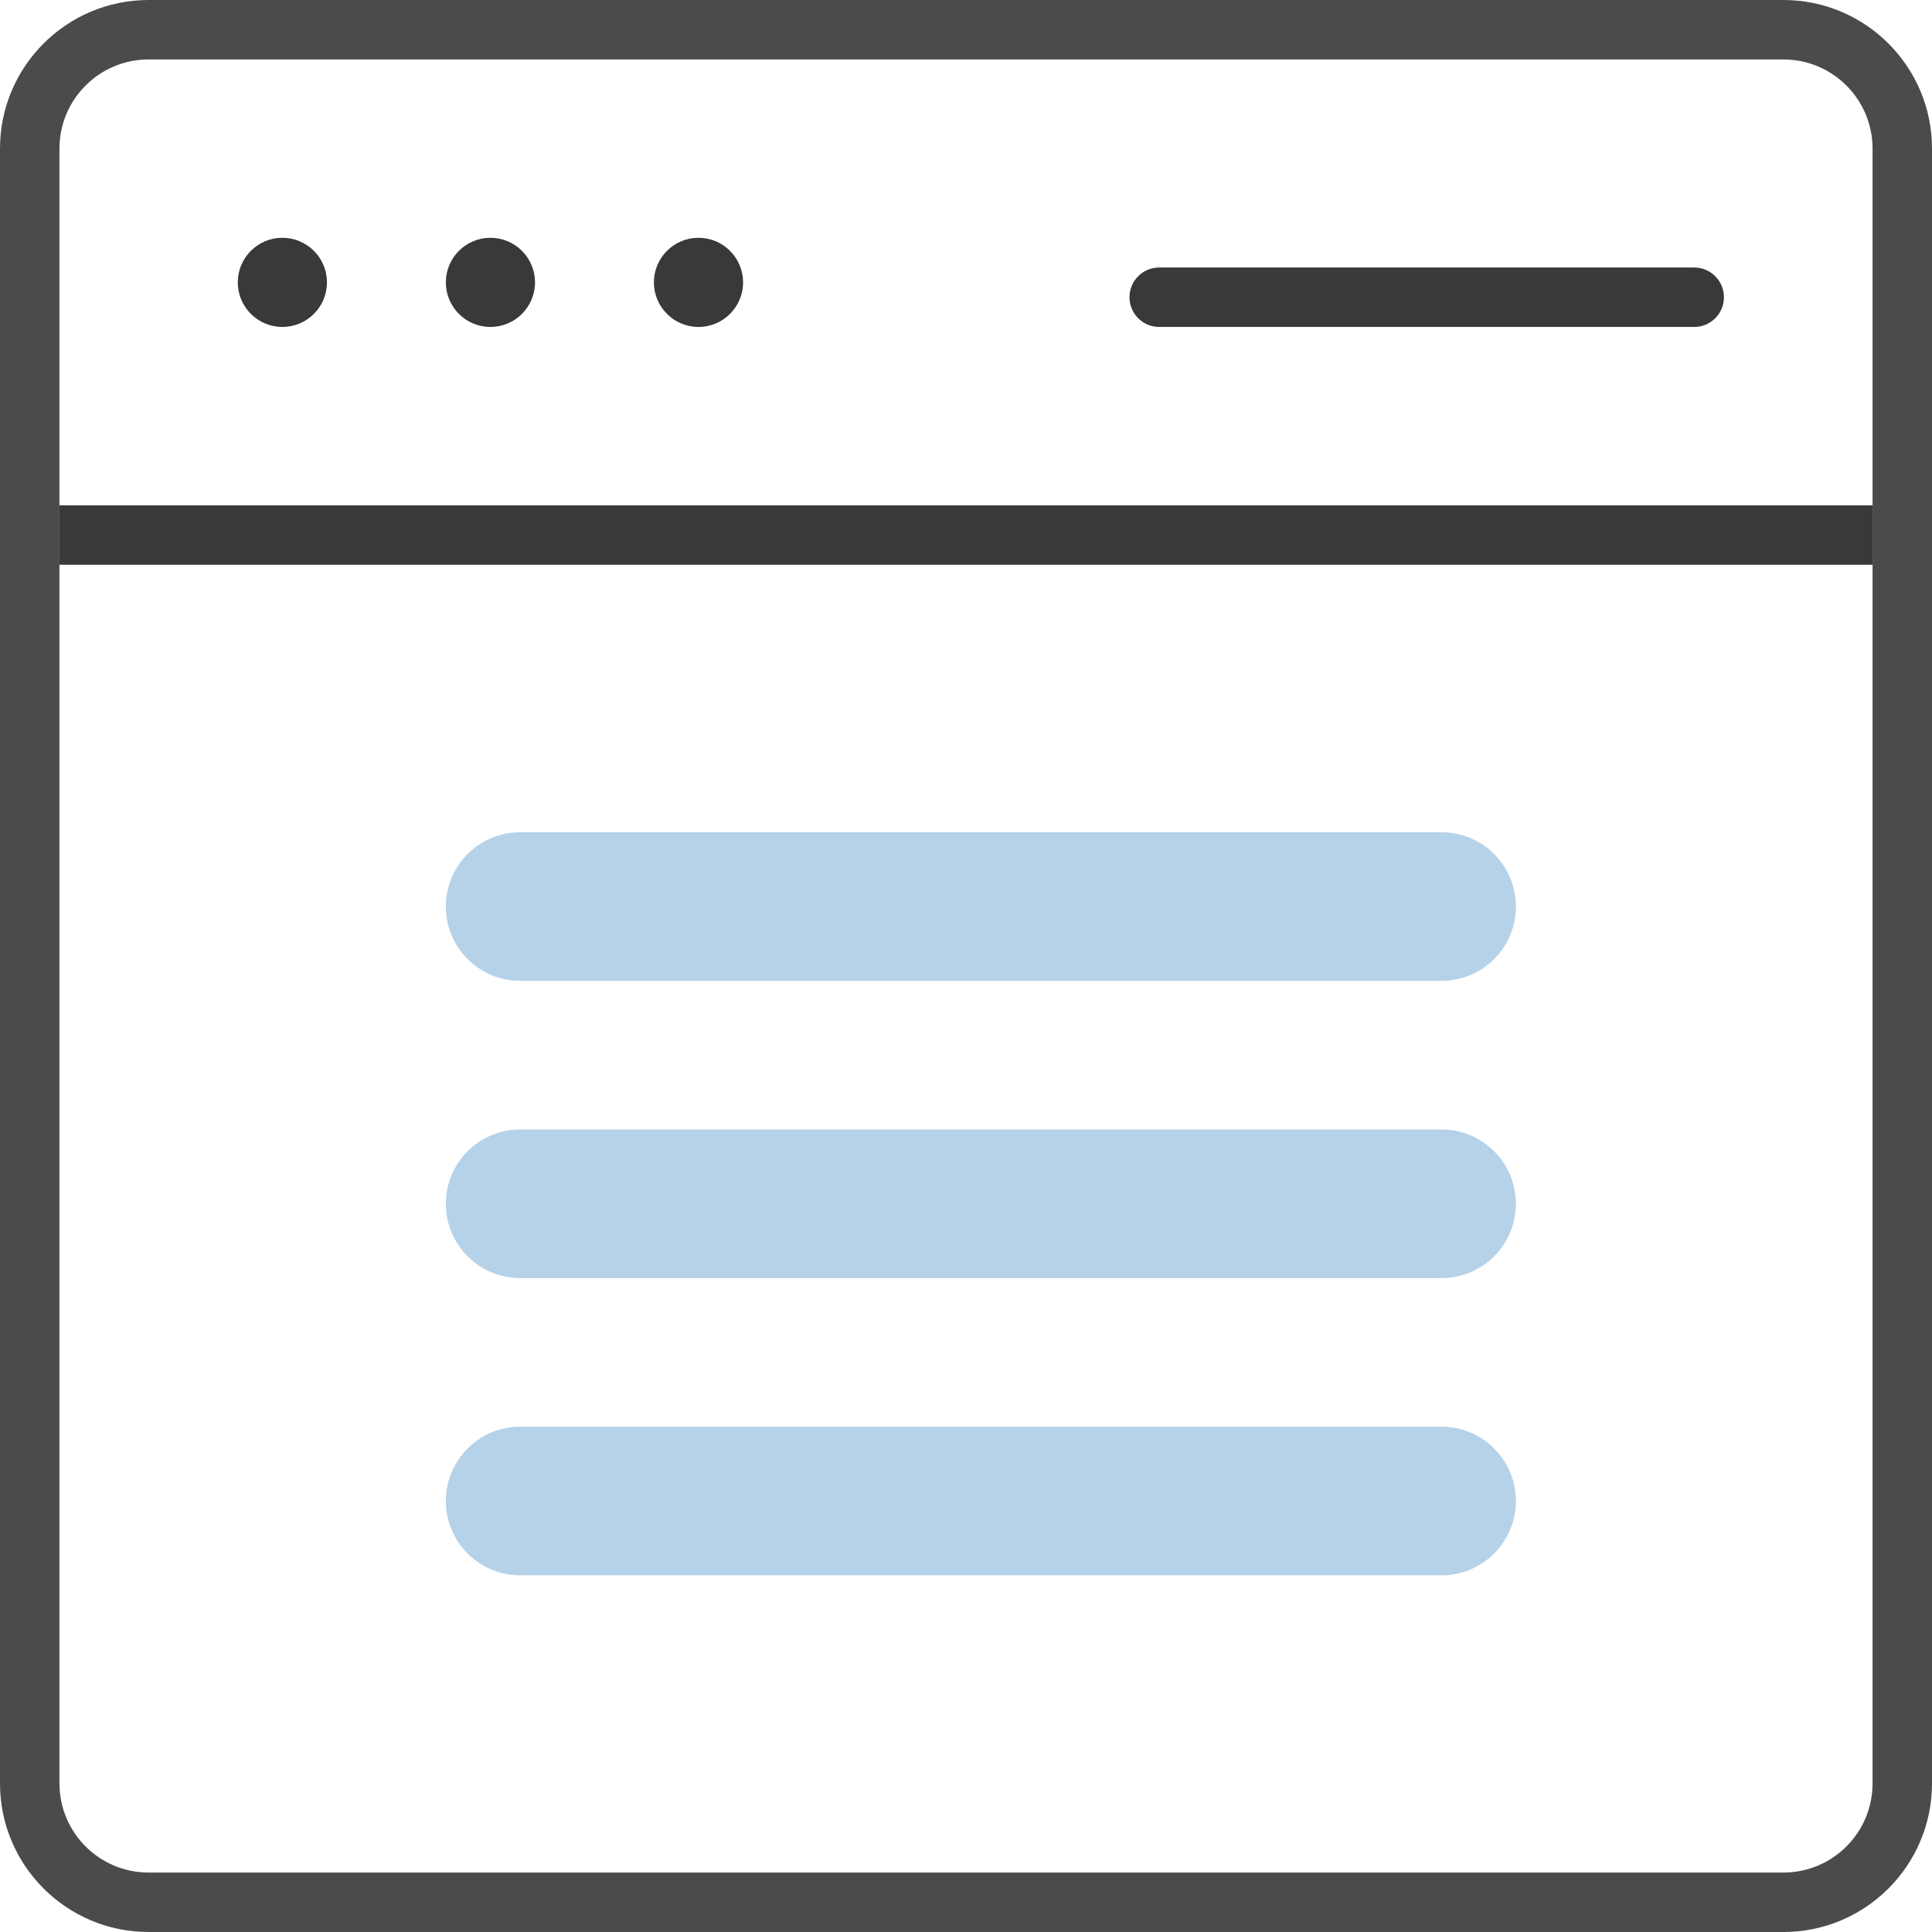 <?xml version="1.0" encoding="UTF-8"?> <svg xmlns="http://www.w3.org/2000/svg" width="65" height="65" viewBox="0 0 65 65" fill="none"> <path fill-rule="evenodd" clip-rule="evenodd" d="M60 2H5C3.343 2 2 3.343 2 5V60C2 61.657 3.343 63 5 63H60C61.657 63 63 61.657 63 60V5C63 3.343 61.657 2 60 2ZM5 0C2.239 0 0 2.239 0 5V60C0 62.761 2.239 65 5 65H60C62.761 65 65 62.761 65 60V5C65 2.239 62.761 0 60 0H5Z" fill="#4B4B4B"></path> <path d="M2 17H63V19H2V17Z" fill="#373A39"></path> <path d="M38 10C38 9.448 38.448 9 39 9H57C57.552 9 58 9.448 58 10C58 10.552 57.552 11 57 11H39C38.448 11 38 10.552 38 10Z" fill="#373A39"></path> <path d="M11 9.5C11 10.328 10.328 11 9.5 11C8.672 11 8 10.328 8 9.5C8 8.672 8.672 8 9.5 8C10.328 8 11 8.672 11 9.5Z" fill="#373A39"></path> <path d="M18 9.5C18 10.328 17.328 11 16.5 11C15.672 11 15 10.328 15 9.5C15 8.672 15.672 8 16.5 8C17.328 8 18 8.672 18 9.5Z" fill="#373A39"></path> <path d="M25 9.5C25 10.328 24.328 11 23.5 11C22.672 11 22 10.328 22 9.5C22 8.672 22.672 8 23.5 8C24.328 8 25 8.672 25 9.5Z" fill="#373A39"></path> <path d="M15 30.5C15 29.119 16.119 28 17.5 28H48.5C49.881 28 51 29.119 51 30.5C51 31.881 49.881 33 48.5 33H17.5C16.119 33 15 31.881 15 30.5Z" fill="#B6D2E9"></path> <path d="M15 40.5C15 39.119 16.119 38 17.5 38H48.5C49.881 38 51 39.119 51 40.5C51 41.881 49.881 43 48.5 43H17.5C16.119 43 15 41.881 15 40.5Z" fill="#B6D2E9"></path> <path d="M15 50.5C15 49.119 16.119 48 17.5 48H48.5C49.881 48 51 49.119 51 50.5C51 51.881 49.881 53 48.5 53H17.5C16.119 53 15 51.881 15 50.5Z" fill="#B6D2E9"></path> </svg> 